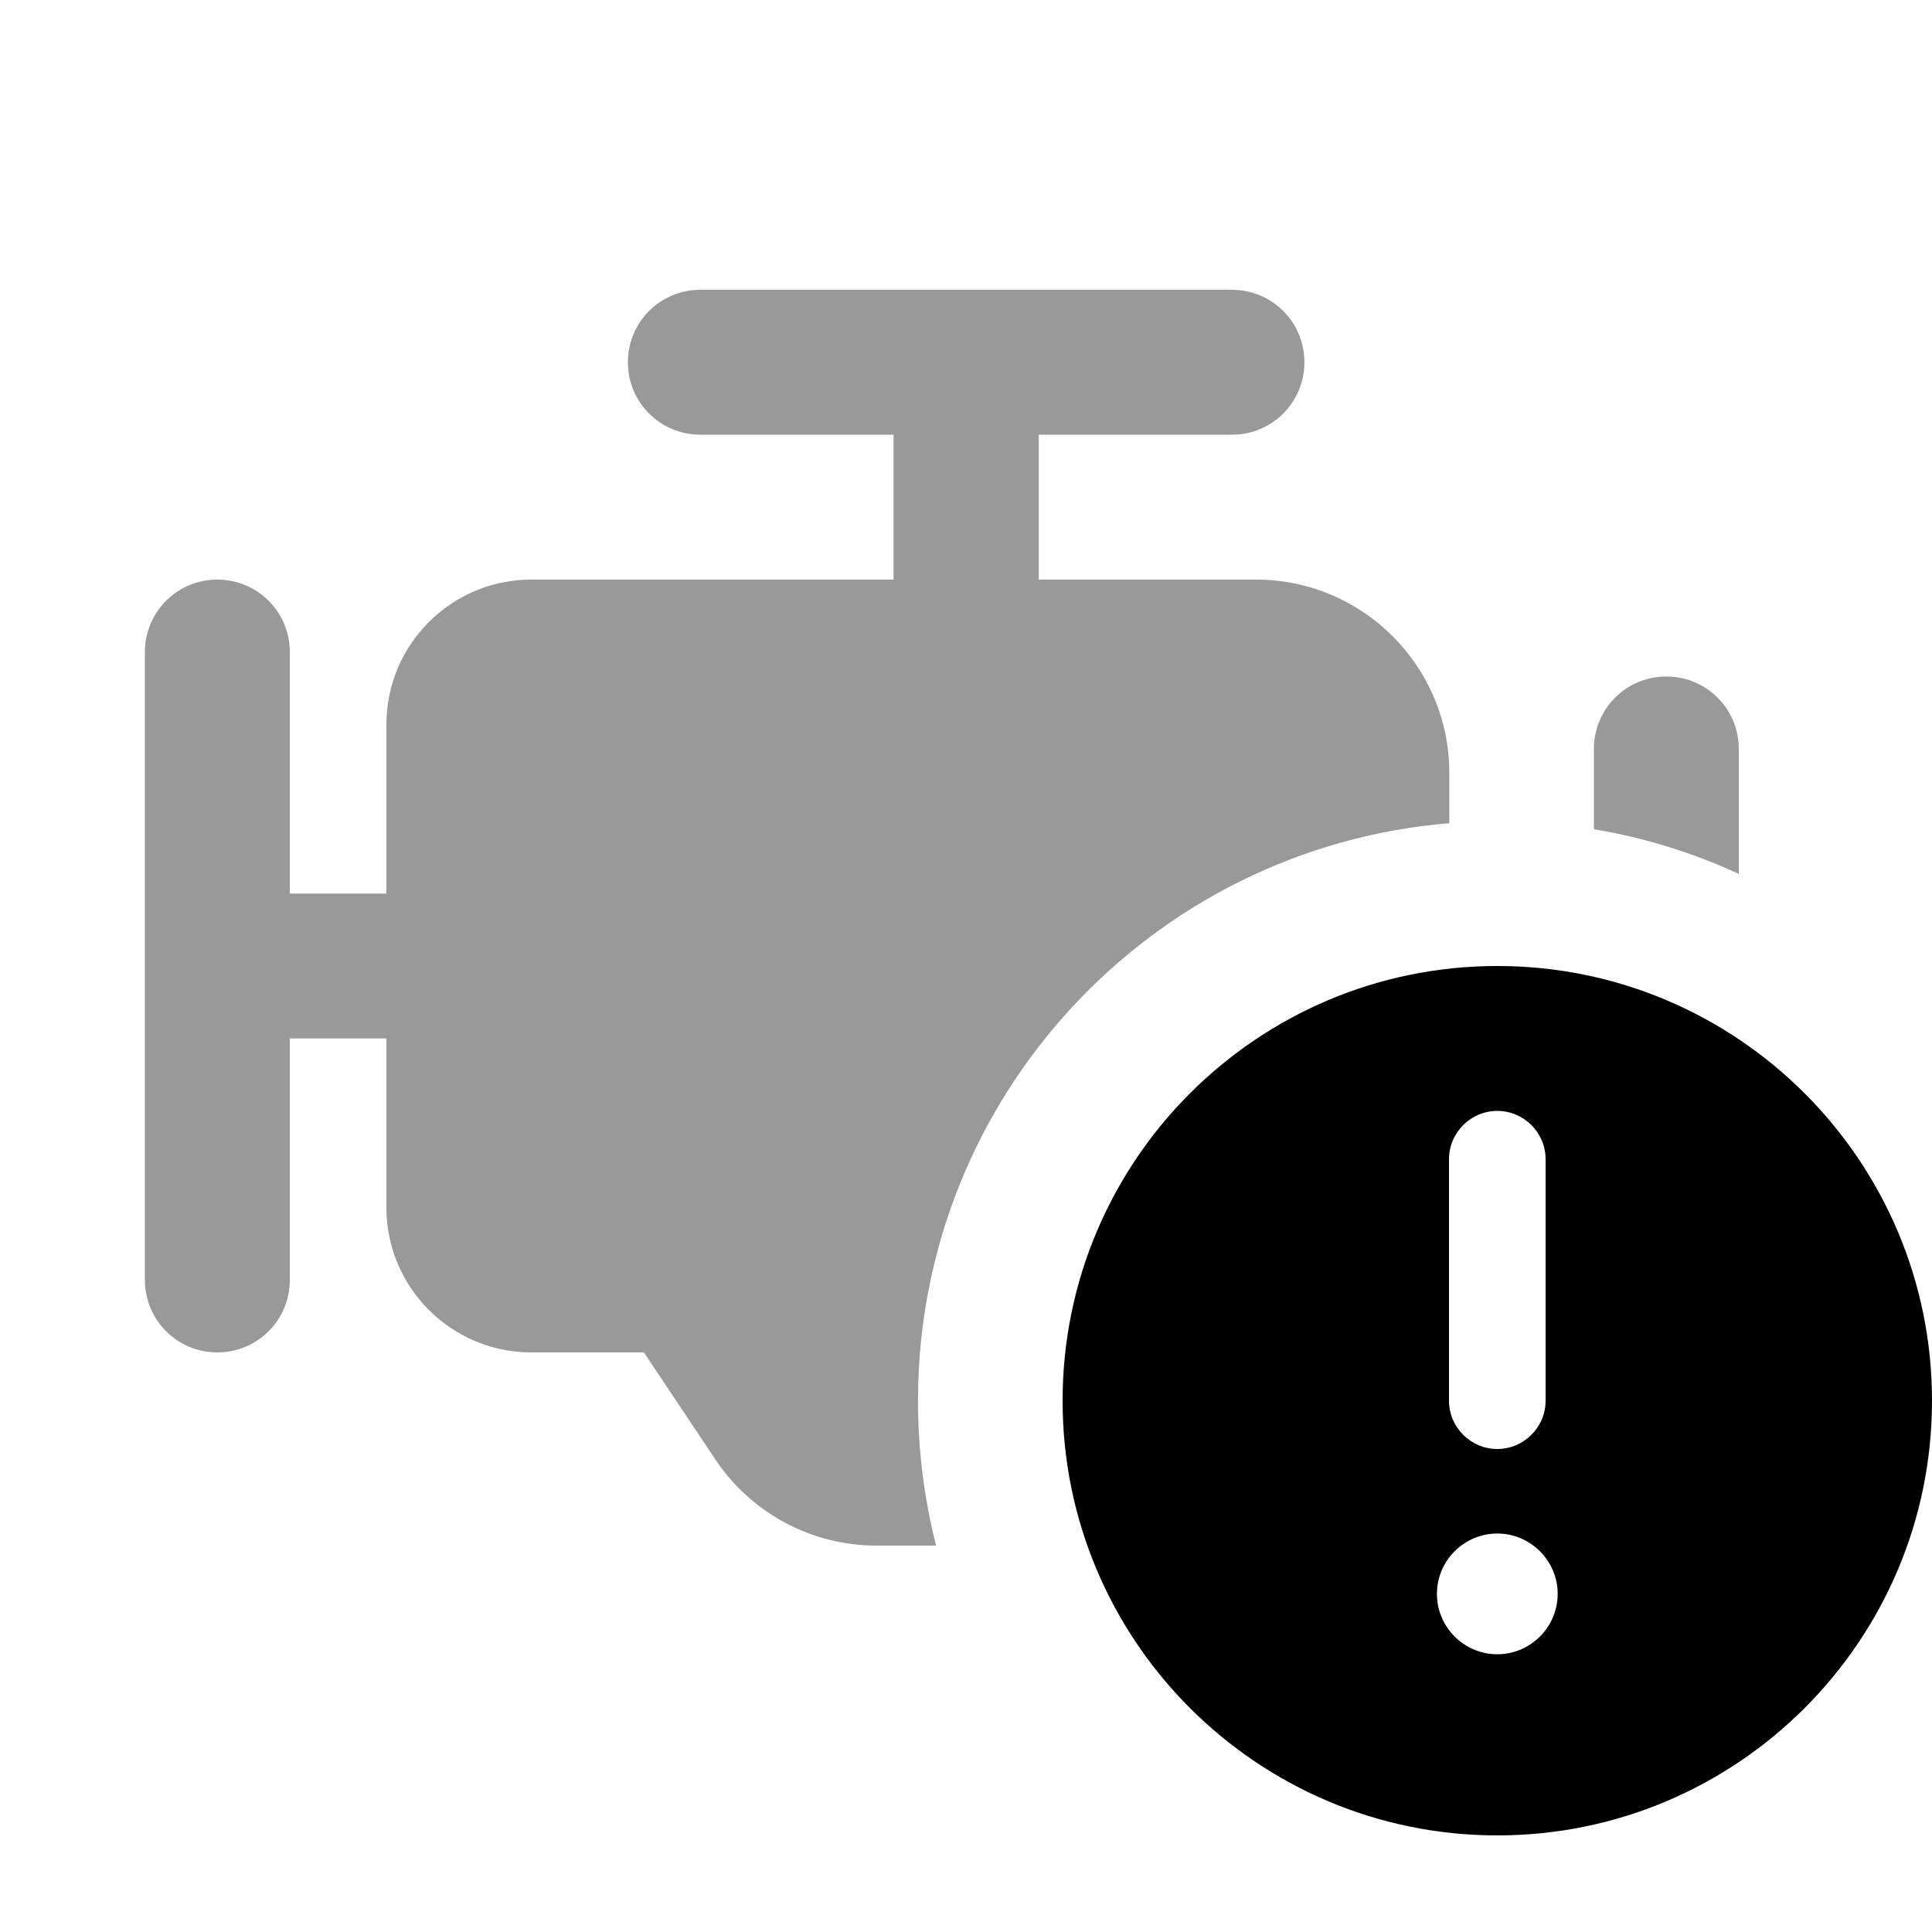 <svg xmlns="http://www.w3.org/2000/svg" viewBox="0 0 640 640"><!--! Font Awesome Pro 7.1.0 by @fontawesome - https://fontawesome.com License - https://fontawesome.com/license (Commercial License) Copyright 2025 Fonticons, Inc. --><path opacity=".4" fill="currentColor" d="M48 216L48 424C48 437.3 58.7 448 72 448C85.3 448 96 437.3 96 424L96 344L128 344L128 400C128 426.5 149.5 448 176 448L213.3 448L237 483.5C248.9 501.3 268.9 512 290.3 512L310.1 512C306.2 496.7 304.1 480.6 304.1 464C304.1 363.4 381.5 280.8 480.1 272.7L480.1 256C480.1 220.7 451.4 192 416.1 192L344.1 192L344.1 144L408.1 144C421.4 144 432.1 133.3 432.1 120C432.1 106.7 421.4 96 408.1 96L232 96C218.7 96 208 106.7 208 120C208 133.3 218.7 144 232 144L296 144L296 192L176 192C149.5 192 128 213.5 128 240L128 296L96 296L96 216C96 202.7 85.3 192 72 192C58.7 192 48 202.7 48 216zM528 248L528 274.7C544.8 277.5 560.9 282.5 576 289.5L576 248.1C576 234.8 565.3 224.1 552 224.1C538.7 224.1 528 234.8 528 248.1z"/><path fill="currentColor" d="M352 464C352 384.5 416.5 320 496 320C575.5 320 640 384.5 640 464C640 543.5 575.5 608 496 608C416.5 608 352 543.5 352 464zM516 528C516 517 507 508 496 508C485 508 476 517 476 528C476 539 485 548 496 548C507 548 516 539 516 528zM512 384C512 375.2 504.8 368 496 368C487.2 368 480 375.2 480 384L480 464C480 472.8 487.2 480 496 480C504.8 480 512 472.8 512 464L512 384z"/></svg>